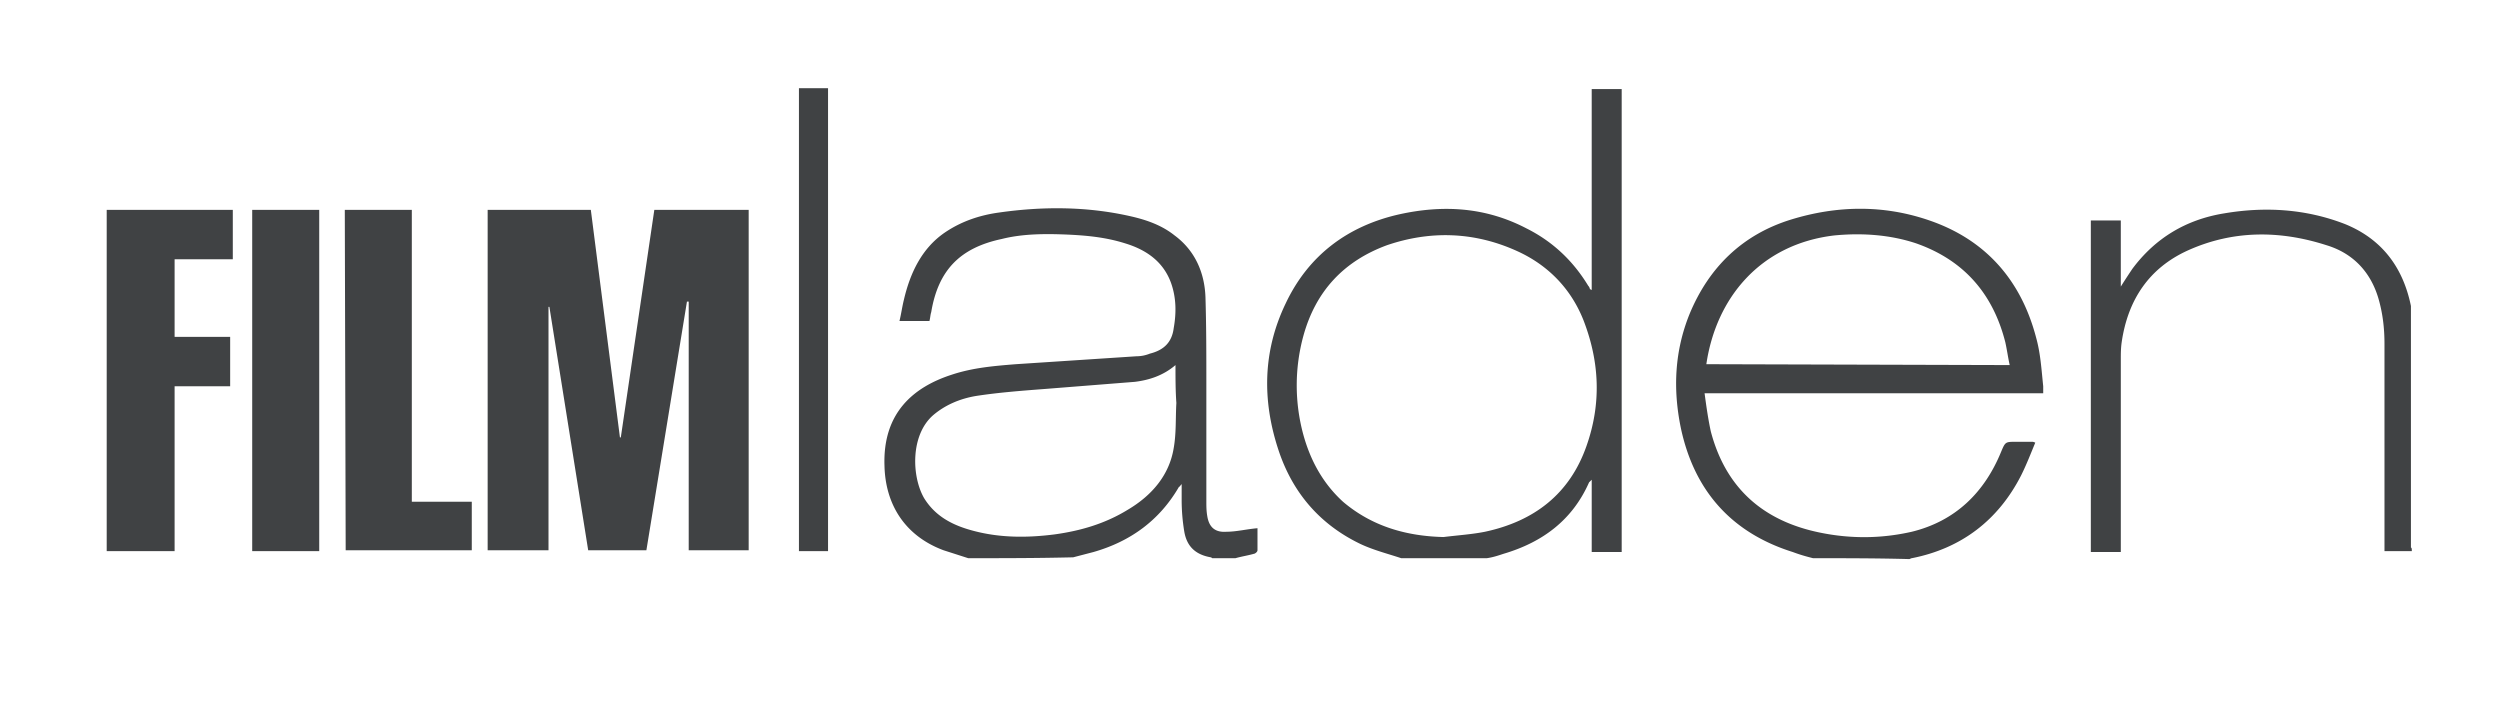 <svg xmlns="http://www.w3.org/2000/svg" width="283.5" height="81.1" viewBox="0 0 283.5 81.1" fill="#404244"><path d="M109.8 63.3l-2.8-.9c-4.3-1.6-6.6-5.1-6.7-9.6-.2-6 3.3-8.9 7.6-10.3 2.4-.8 4.8-1 7.3-1.2l13.7-.9c.5 0 1-.1 1.5-.3 1.6-.4 2.5-1.3 2.7-2.9.3-1.7.3-3.4-.3-5.1-.9-2.5-2.9-3.8-5.2-4.5-2.2-.7-4.4-.9-6.6-1-2.5-.1-5-.1-7.4.5-4.7 1-7.2 3.5-8 8.3-.1.3-.1.6-.2 1H102c.2-.8.3-1.6.5-2.4.7-3 2-5.8 4.6-7.6 1.9-1.3 4-2 6.2-2.3 4.9-.7 9.9-.7 14.8.4 1.8.4 3.6 1 5.1 2.2 2.3 1.7 3.4 4.2 3.5 7 .1 3.3.1 6.6.1 9.9v13.2c0 .6 0 1.1.1 1.7.2 1.3.9 1.9 2.2 1.8 1.1 0 2.3-.3 3.5-.4v2.5c0 .2-.3.4-.4.4-.7.2-1.4.3-2.1.5h-2.6c-.1 0-.1-.1-.2-.1-1.7-.3-2.7-1.2-3-2.9-.2-1.2-.3-2.4-.3-3.6v-1.8c-.2.2-.2.3-.3.3-2.2 3.8-5.5 6.2-9.7 7.4l-2.3.6c-4.1.1-8 .1-11.9.1zm23.5-21.9c-1.4 1.2-3 1.7-4.6 1.9l-10.1.8c-2.6.2-5.3.4-7.9.8-1.8.3-3.5 1-4.9 2.2-2.6 2.3-2.4 7-1 9.4 1.3 2.1 3.3 3.1 5.6 3.7 3 .8 6.1.8 9.2.4 2.9-.4 5.7-1.2 8.3-2.8 2.7-1.6 4.7-3.9 5.2-7 .3-1.7.2-3.4.3-5.1-.1-1.4-.1-2.8-.1-4.3zm25.6 21.9c-1.5-.5-3.1-.9-4.6-1.6-4.6-2.2-7.7-5.8-9.3-10.6-1.9-5.7-1.8-11.3.8-16.7 2.6-5.5 7.1-8.8 12.9-10.1 5-1.1 9.8-.8 14.4 1.6 3 1.5 5.3 3.7 7 6.5a.76.76 0 0 1 .2.4s.1 0 .2.1V10.1h3.4v52.5h-3.4v-8.2l-.3.3c-1.9 4.3-5.3 6.8-9.7 8.1-.6.2-1.2.4-1.9.5h-9.7zm4.8-2.4c1.6-.2 3.2-.3 4.7-.6 5.6-1.2 9.6-4.3 11.5-9.7 1.7-4.8 1.5-9.5-.3-14.2-1.4-3.6-4-6.3-7.5-7.9-4.8-2.2-9.8-2.4-14.8-.7-4.9 1.8-8.1 5.2-9.5 10.3a21.28 21.28 0 0 0 0 11.2c.8 2.9 2.2 5.5 4.5 7.6 3.3 2.8 7.2 3.9 11.4 4zm41.9 2.4c-.8-.2-1.5-.4-2.3-.7-7-2.2-11.2-7-12.7-14.1-.9-4.4-.7-8.7 1-12.9 2.2-5.3 6-9 11.5-10.7 5.2-1.6 10.5-1.7 15.7.1 6.4 2.2 10.4 6.8 12.1 13.3.5 1.8.6 3.6.8 5.5v.8h-38.4c.2 1.5.4 2.9.7 4.3 1.7 6.5 6 10.2 12.4 11.5 3.4.7 6.9.7 10.4-.1 4.9-1.2 8.2-4.4 10.1-9 .5-1.2.5-1.2 1.7-1.2h1.9s.1 0 .3.1c-.5 1.2-1 2.5-1.6 3.7-2.6 5.1-6.8 8.3-12.4 9.4-.1 0-.2.1-.3.1-3.7-.1-7.3-.1-10.9-.1zm22.3-21.9c-.2-.9-.3-1.7-.5-2.6-1.4-5.5-4.7-9.3-10.1-11.2-3-1-6.2-1.2-9.3-.9-8.4 1-13.4 7.1-14.5 14.6l34.4.1zM12.1 23.8h14.3v5.6h-6.6v8.8h6.3v5.6h-6.3v18.7h-7.7V23.8zm43.2 0H67l3.3 25.8h.1l3.8-25.8h10.7v38.6h-6.8V34.2h-.2l-4.6 28.2h-6.6l-4.4-27.6h-.1v27.6h-6.9V23.8zm218.2 38.7h-3.1V39c0-1.8-.2-3.5-.7-5.2-.9-3-2.9-5.1-5.9-6-5.3-1.7-10.6-1.7-15.7.6-4.4 2-6.8 5.6-7.5 10.4-.1.7-.1 1.3-.1 2v21.8h-3.4V25h3.4v7.5c.5-.8.9-1.4 1.3-2 2.6-3.5 6.1-5.6 10.4-6.3 4.7-.8 9.3-.5 13.7 1.2 4.2 1.7 6.6 4.9 7.5 9.3v27.4c.1 0 .1.2.1.4zM39.1 23.8h7.6v33.1h6.8v5.5H39.2l-.1-38.6zm-10.5 0h7.6v38.7h-7.6V23.8zm62-13.8h3.3v52.5h-3.3V10z"/></svg>
